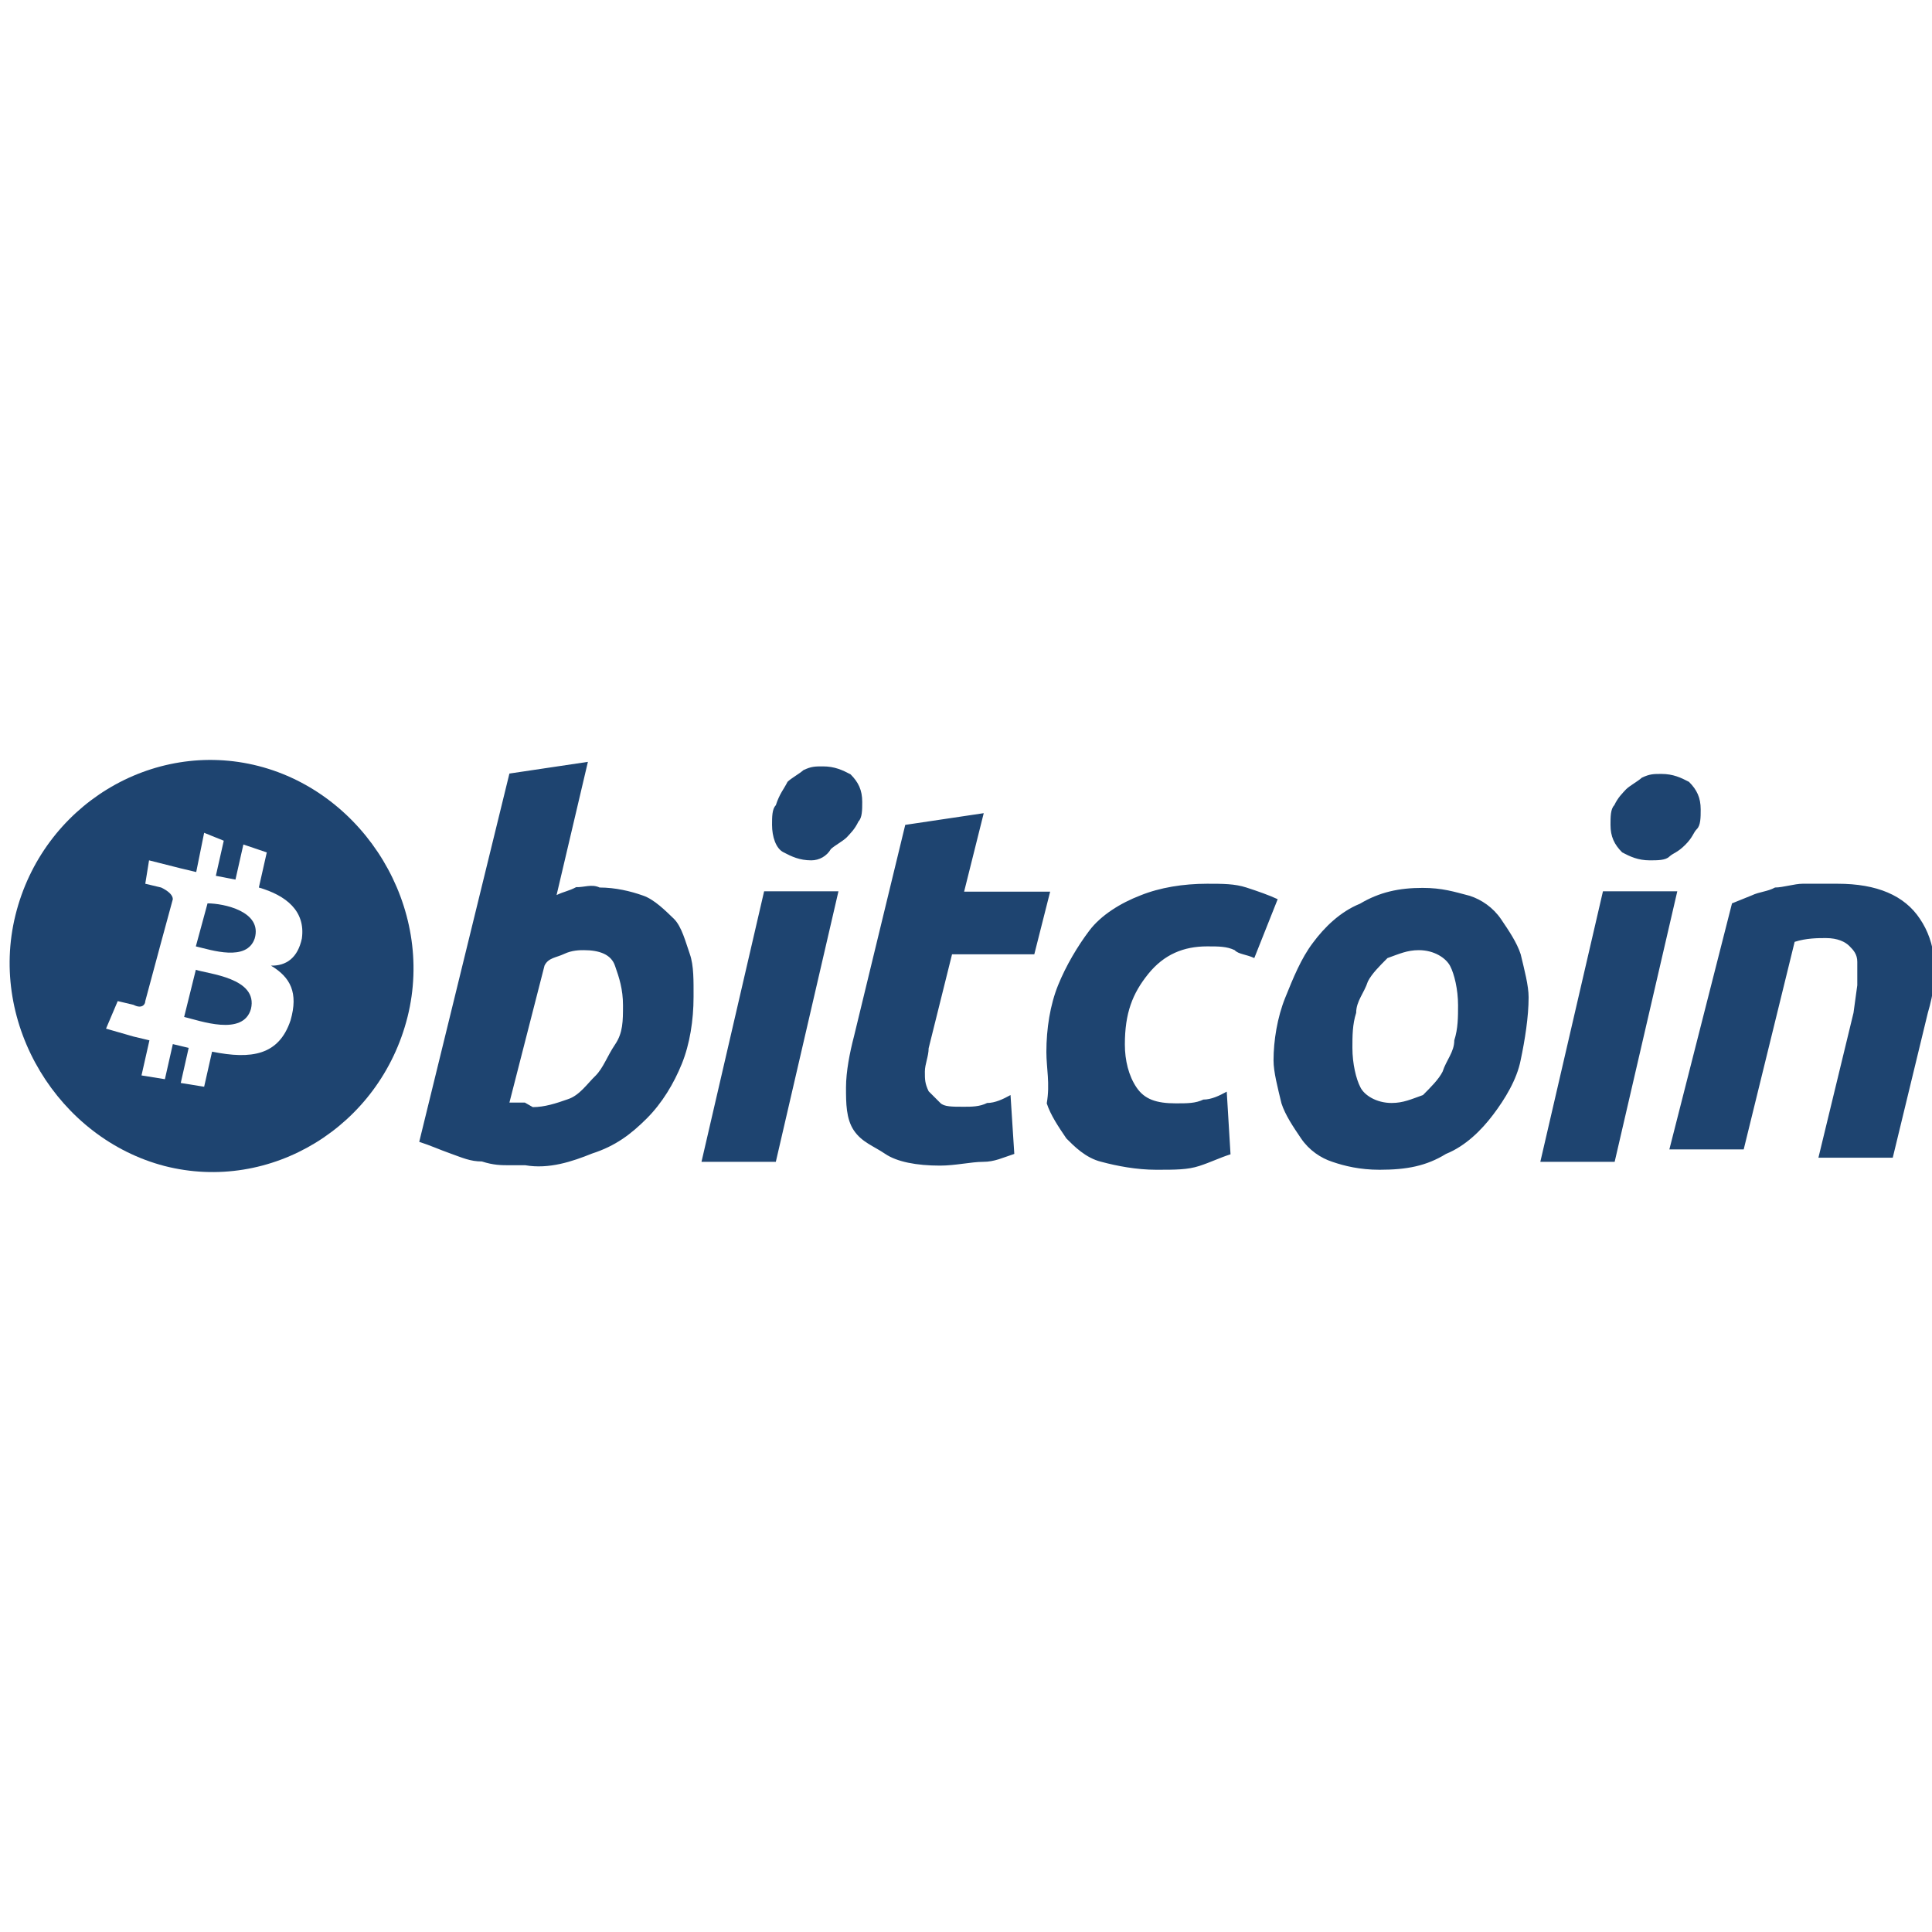 <?xml version="1.0" encoding="utf-8"?>
<!-- Generator: Adobe Illustrator 26.0.0, SVG Export Plug-In . SVG Version: 6.00 Build 0)  -->
<svg version="1.1" id="Layer_1" xmlns:v="https://vecta.io/nano"
	 xmlns="http://www.w3.org/2000/svg" xmlns:xlink="http://www.w3.org/1999/xlink" x="0px" y="0px" viewBox="0 0 512 512"
	 style="enable-background:new 0 0 512 512;" xml:space="preserve">
<style type="text/css">
	.st0{fill:#1E4470;}
</style>
<path class="st0" d="M66.5,267.4c-2.1,7.3-13.5,3.1-17.7,2.1l3.1-12.5C55,258.1,68.5,259.1,66.5,267.4z"/>
<path class="st0" d="M67.5,248.7c-2.1,6.2-11.4,3.1-15.6,2.1l3.1-11.4C59.2,239.4,69.6,241.5,67.5,248.7z"/>
<path class="st0" d="M68.5,203c-28.1-7.2-57.2,10.4-64.4,39.5c-7.2,29.1,11.5,59.2,39.5,66.5c28.1,7.2,57.1-10.4,64.4-39.5
	S96.6,210.2,68.5,203z M80,248.7c-1.1,5.2-4.2,7.3-8.2,7.2c5.2,3.1,7.3,7.2,5.2,14.5c-3.1,9.3-10.4,10.4-20.8,8.3l-2.1,9.3l-6.2-1
	l2.1-9.3l-4.2-1l-2.1,9.3l-6.2-1l2.1-9.3l-4.2-1l-7.3-2.1l3.1-7.3l4.2,1c2.1,1.1,3.1,0,3.1-1l4.2-15.6l3.1-11.4c0-1-1-2.1-3.1-3.1
	l-4.2-1l1-6.2l8.3,2.1l4.2,1l2.1-10.4l5.2,2.1l-2.1,9.3l5.2,1l2.1-9.3l6.2,2.1l-2.1,9.3C75.8,237.3,81,241.4,80,248.7z"/>
<g>
	<path class="st0" d="M158.9,235.2c4.2,0,8.3,1,11.4,2.1c3.1,1,6.2,4.2,8.3,6.2c2.1,2.1,3.1,6.2,4.2,9.3s1,7.3,1,11.4
		c0,6.2-1,12.5-3.1,17.7s-5.2,10.4-9.3,14.5c-4.2,4.2-8.3,7.3-14.5,9.3c-5.2,2.1-11.4,4.2-17.7,3.1c-1,0-3.1,0-4.2,0
		c-2.1,0-4.2,0-7.3-1c-3.1,0-5.2-1-8.3-2.1s-5.2-2.1-8.3-3.1L135,205l20.8-3.1l-8.3,35.3c2.1-1,3.1-1,5.2-2.1
		C154.7,235.2,156.8,234.2,158.9,235.2L158.9,235.2z M141.2,293.4c3.1,0,6.2-1,9.3-2.1c3.1-1,5.2-4.2,7.3-6.2
		c2.1-2.1,3.1-5.2,5.2-8.3c2.1-3.1,2.1-6.2,2.1-10.4c0-4.2-1-7.3-2.1-10.4c-1-3.1-4.2-4.2-8.3-4.2c-1,0-3.1,0-5.2,1
		c-2.1,1-4.2,1-5.2,3.1l-9.3,36.3h1h1c1,0,1,0,2.1,0L141.2,293.4L141.2,293.4z M205.6,307.9h-19.7l16.6-71.7h19.7L205.6,307.9
		L205.6,307.9z M215,228c-3.1,0-5.2-1-7.3-2.1c-2.1-1-3.1-4.2-3.1-7.3c0-2.1,0-4.2,1-5.2c1-3.1,2.1-4.2,3.1-6.2c1-1,3.1-2.1,4.2-3.1
		c2.1-1,3.1-1,5.2-1c3.1,0,5.2,1,7.3,2.1c2.1,2.1,3.1,4.2,3.1,7.3c0,2.1,0,4.2-1,5.2c-1,2.1-2.1,3.1-3.1,4.2c-1,1-3.1,2.1-4.2,3.1
		C219.1,226.9,217.1,228,215,228L215,228z M239.9,218.6l20.8-3.1l-5.2,20.8h22.8l-4.2,16.6h-21.8l-6.2,24.9c0,2.1-1,4.2-1,6.2
		c0,2.1,0,3.1,1,5.2c1,1,2.1,2.1,3.1,3.1s3.1,1,6.2,1c2.1,0,4.2,0,6.2-1c2.1,0,4.2-1,6.2-2.1l1,15.6c-3.1,1-5.2,2.1-8.3,2.1
		c-3.1,0-7.3,1-11.4,1c-6.2,0-11.4-1-14.5-3.1s-6.2-3.1-8.3-6.2s-2.1-7.3-2.1-11.4c0-4.2,1-9.3,2.1-13.5L239.9,218.6L239.9,218.6z
		 M277.3,278.8c0-6.2,1-12.5,3.1-17.7c2.1-5.2,5.2-10.4,8.3-14.5s8.3-7.3,13.5-9.3c5.2-2.1,11.4-3.1,17.7-3.1c4.2,0,7.3,0,10.4,1
		s6.2,2.1,8.3,3.1l-6.2,15.6c-2.1-1-4.2-1-5.2-2.1c-2.1-1-4.2-1-7.3-1c-6.2,0-11.4,2.1-15.6,7.3c-4.2,5.2-6.2,10.4-6.2,18.7
		c0,4.2,1,8.3,3.1,11.4s5.2,4.2,10.4,4.2c3.1,0,5.2,0,7.3-1c2.1,0,4.2-1,6.2-2.1l1,16.6c-3.1,1-5.2,2.1-8.3,3.1c-3.1,1-6.2,1-11.4,1
		c-5.2,0-10.4-1-14.5-2.1c-4.2-1-7.3-4.2-9.3-6.2c-2.1-3.1-4.2-6.2-5.2-9.3C278.3,287.2,277.3,283,277.3,278.8L277.3,278.8z
		 M365.6,310c-5.2,0-9.3-1-12.5-2.1c-3.1-1-6.2-3.1-8.3-6.2s-4.2-6.2-5.2-9.3c-1-4.2-2.1-8.3-2.1-11.4c0-5.2,1-11.4,3.1-16.6
		s4.2-10.4,7.3-14.5c3.1-4.2,7.3-8.3,12.5-10.4c5.2-3.1,10.4-4.2,16.6-4.2c5.2,0,8.3,1,12.5,2.1c3.1,1,6.2,3.1,8.3,6.2
		c2.1,3.1,4.2,6.2,5.2,9.3c1,4.2,2.1,8.3,2.1,11.4c0,5.2-1,11.4-2.1,16.6c-1,5.2-4.2,10.4-7.3,14.5s-7.3,8.3-12.5,10.4
		C378,309,372.8,310,365.6,310L365.6,310z M376,251.8c-3.1,0-5.2,1-8.3,2.1c-2.1,2.1-4.2,4.2-5.2,6.2c-1,3.1-3.1,5.2-3.1,8.3
		c-1,3.1-1,6.2-1,9.3c0,4.2,1,8.3,2.1,10.4c1,2.1,4.2,4.2,8.3,4.2c3.1,0,5.2-1,8.3-2.1c2.1-2.1,4.2-4.2,5.2-6.2
		c1-3.1,3.1-5.2,3.1-8.3c1-3.1,1-6.2,1-9.3c0-4.2-1-8.3-2.1-10.4C383.2,253.9,380.1,251.8,376,251.8L376,251.8z M427.9,307.9h-19.7
		l16.6-71.7h19.7L427.9,307.9z M437.2,228c-3.1,0-5.2-1-7.3-2.1c-2.1-2.1-3.1-4.2-3.1-7.3c0-2.1,0-4.2,1-5.2c1-2.1,2.1-3.1,3.1-4.2
		c1-1,3.1-2.1,4.2-3.1c2.1-1,3.1-1,5.2-1c3.1,0,5.2,1,7.3,2.1c2.1,2.1,3.1,4.2,3.1,7.3c0,2.1,0,4.2-1,5.2s-1,2.1-3.1,4.2
		c-2.1,2.1-3.1,2.1-4.2,3.1C441.4,228,439.3,228,437.2,228L437.2,228z M459,239.4l5.2-2.1c2.1-1,4.2-1,6.2-2.1c2.1,0,5.2-1,7.3-1
		c3.1,0,6.2,0,9.3,0c10.4,0,17.7,3.1,21.8,9.3c4.2,6.2,5.2,14.5,2.1,24.9l-9.3,38.4h-19.7l9.3-38.4l1-7.3c0-2.1,0-4.2,0-6.2
		s-1-3.1-2.1-4.2s-3.1-2.1-6.2-2.1c-2.1,0-5.2,0-8.3,1l-13.5,55h-19.7L459,239.4L459,239.4z"/>
</g>
</svg>
